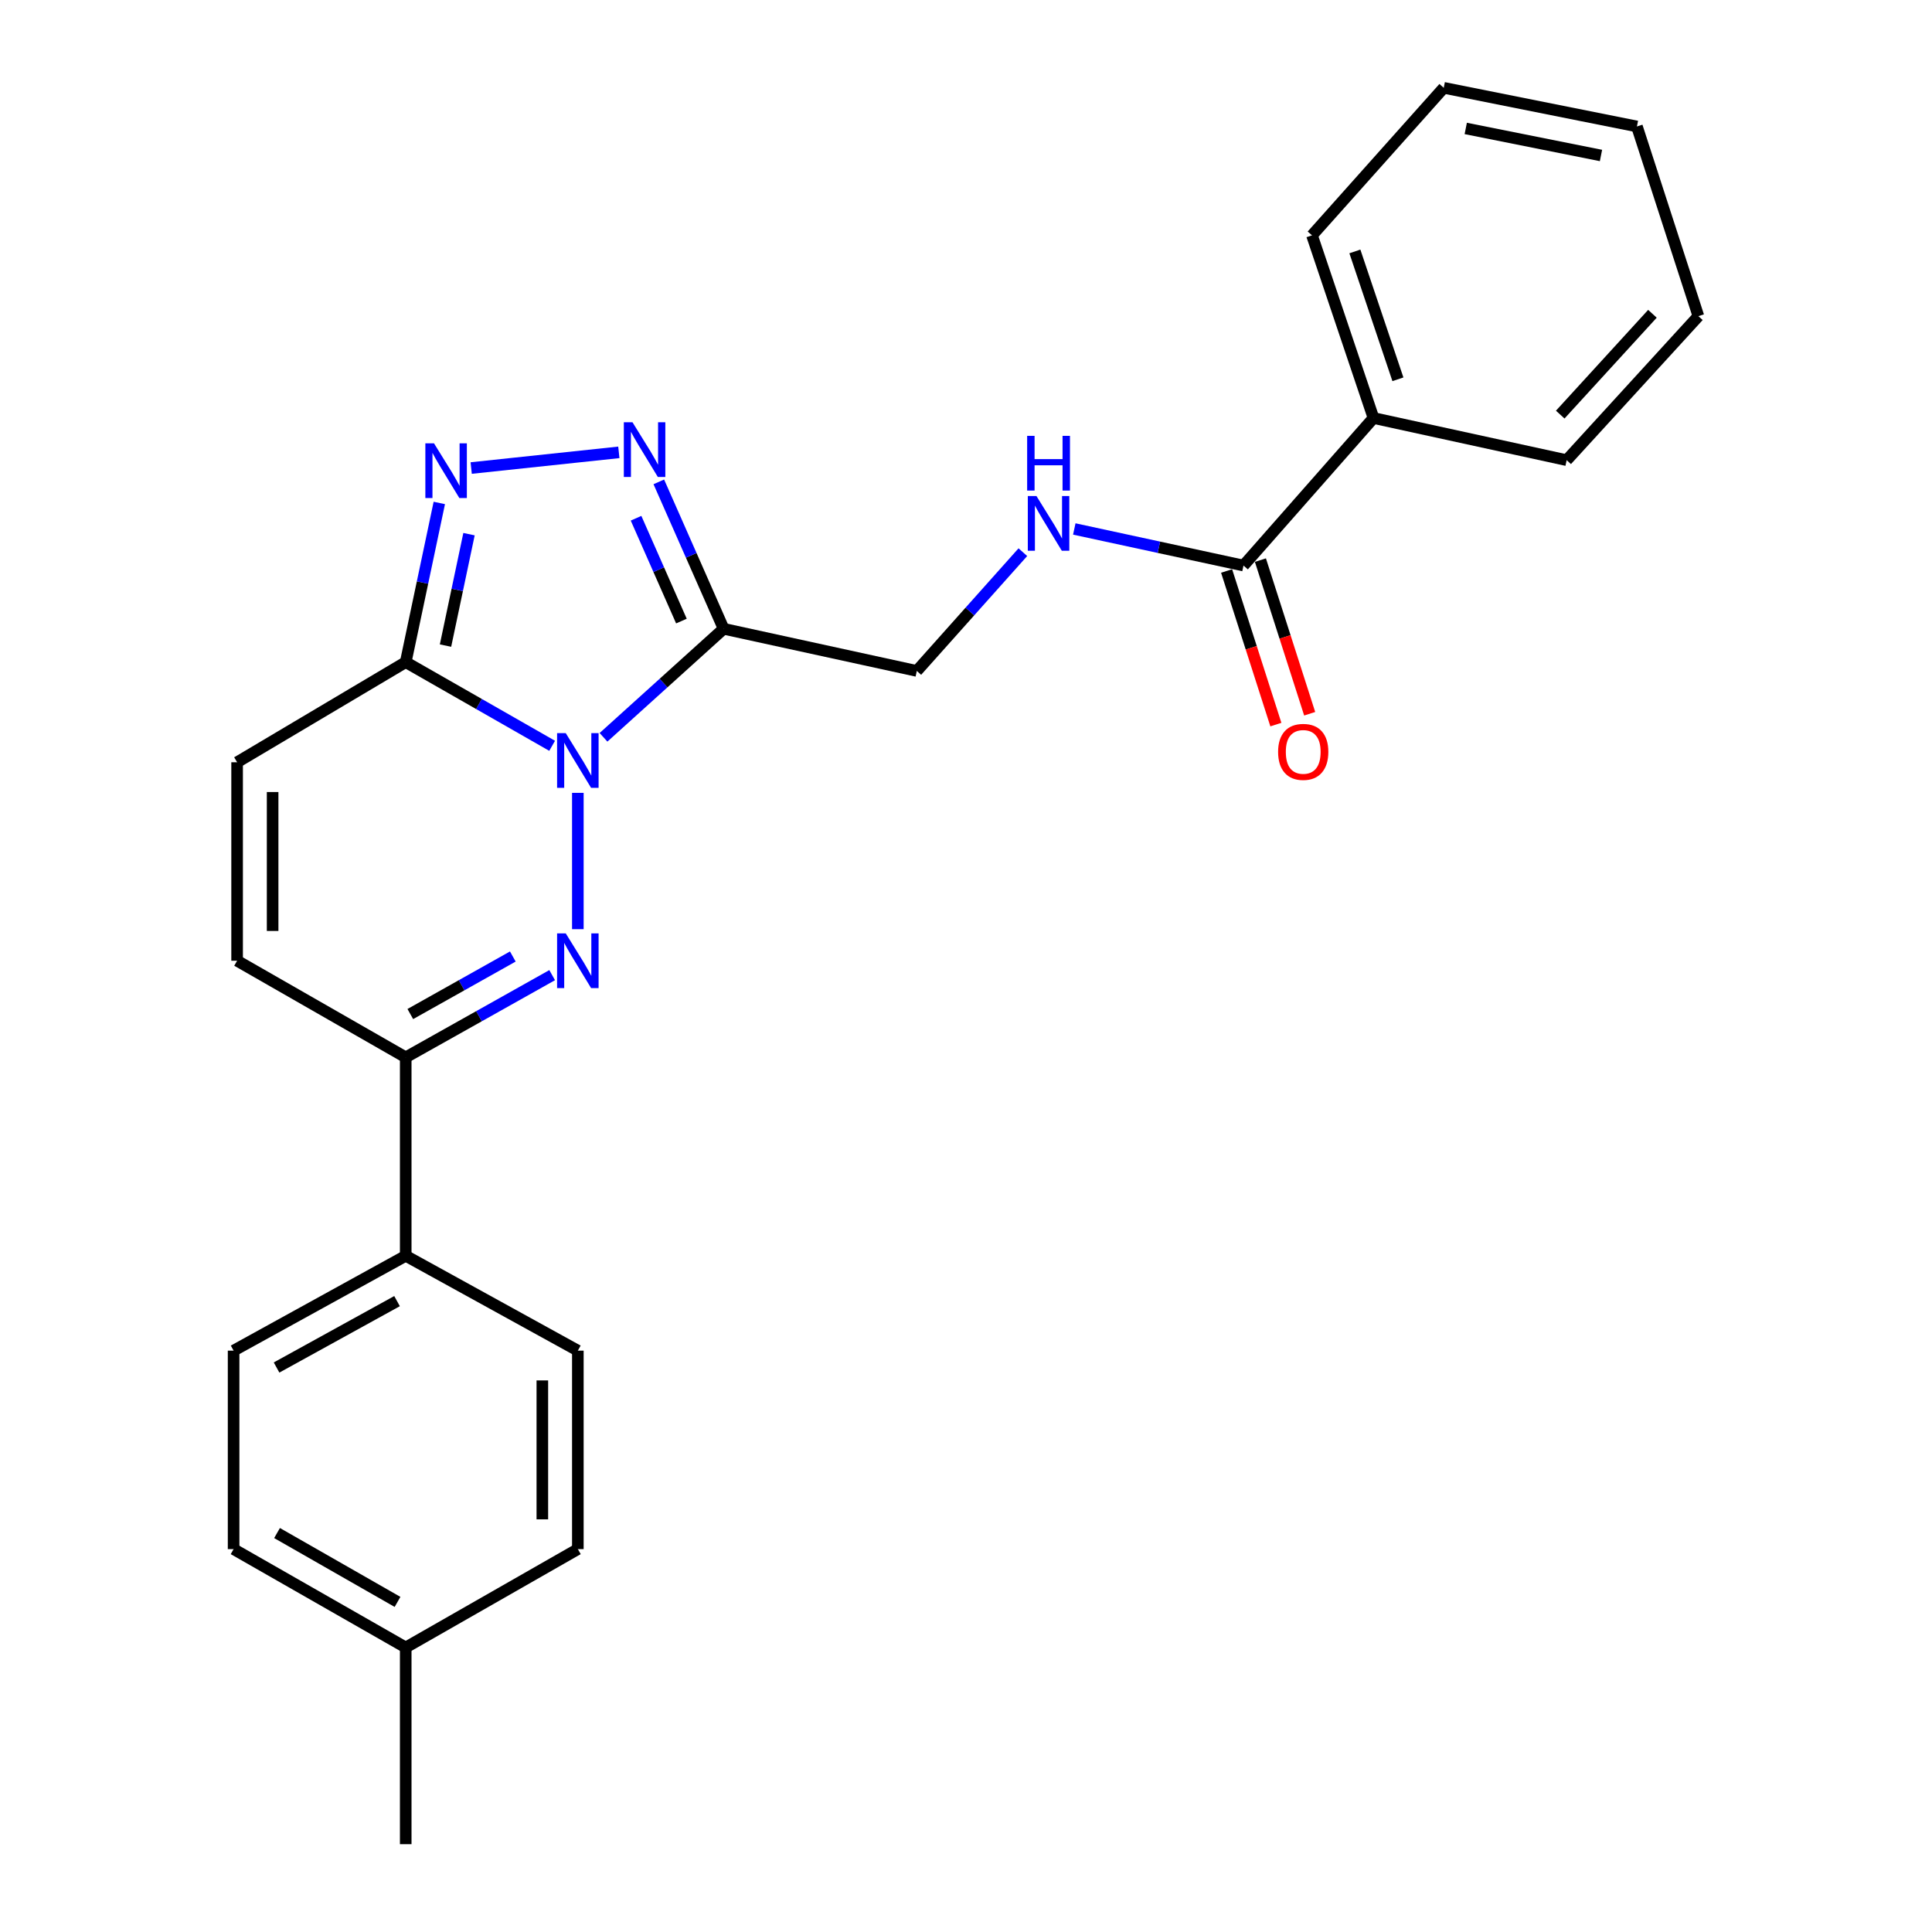 <?xml version='1.0' encoding='iso-8859-1'?>
<svg version='1.1' baseProfile='full'
              xmlns='http://www.w3.org/2000/svg'
                      xmlns:rdkit='http://www.rdkit.org/xml'
                      xmlns:xlink='http://www.w3.org/1999/xlink'
                  xml:space='preserve'
width='1000px' height='1000px' viewBox='0 0 1000 1000'>
<!-- END OF HEADER -->
<rect style='opacity:1.0;fill:#FFFFFF;stroke:none' width='1000' height='1000' x='0' y='0'> </rect>
<path class='bond-0' d='M 299.092,410.385 L 299.092,480.941' style='fill:none;fill-rule:evenodd;stroke:#0000FF;stroke-width:6px;stroke-linecap:butt;stroke-linejoin:miter;stroke-opacity:1' />
<path class='bond-1' d='M 312.374,381.633 L 343.462,353.544' style='fill:none;fill-rule:evenodd;stroke:#0000FF;stroke-width:6px;stroke-linecap:butt;stroke-linejoin:miter;stroke-opacity:1' />
<path class='bond-1' d='M 343.462,353.544 L 374.55,325.456' style='fill:none;fill-rule:evenodd;stroke:#000000;stroke-width:6px;stroke-linecap:butt;stroke-linejoin:miter;stroke-opacity:1' />
<path class='bond-2' d='M 285.786,386.03 L 247.894,364.376' style='fill:none;fill-rule:evenodd;stroke:#0000FF;stroke-width:6px;stroke-linecap:butt;stroke-linejoin:miter;stroke-opacity:1' />
<path class='bond-2' d='M 247.894,364.376 L 210.002,342.723' style='fill:none;fill-rule:evenodd;stroke:#000000;stroke-width:6px;stroke-linecap:butt;stroke-linejoin:miter;stroke-opacity:1' />
<path class='bond-3' d='M 285.798,504.735 L 247.9,526.006' style='fill:none;fill-rule:evenodd;stroke:#0000FF;stroke-width:6px;stroke-linecap:butt;stroke-linejoin:miter;stroke-opacity:1' />
<path class='bond-3' d='M 247.9,526.006 L 210.002,547.276' style='fill:none;fill-rule:evenodd;stroke:#000000;stroke-width:6px;stroke-linecap:butt;stroke-linejoin:miter;stroke-opacity:1' />
<path class='bond-3' d='M 265.433,495.089 L 238.904,509.978' style='fill:none;fill-rule:evenodd;stroke:#0000FF;stroke-width:6px;stroke-linecap:butt;stroke-linejoin:miter;stroke-opacity:1' />
<path class='bond-3' d='M 238.904,509.978 L 212.376,524.867' style='fill:none;fill-rule:evenodd;stroke:#000000;stroke-width:6px;stroke-linecap:butt;stroke-linejoin:miter;stroke-opacity:1' />
<path class='bond-4' d='M 374.55,325.456 L 357.775,287.436' style='fill:none;fill-rule:evenodd;stroke:#000000;stroke-width:6px;stroke-linecap:butt;stroke-linejoin:miter;stroke-opacity:1' />
<path class='bond-4' d='M 357.775,287.436 L 341,249.415' style='fill:none;fill-rule:evenodd;stroke:#0000FF;stroke-width:6px;stroke-linecap:butt;stroke-linejoin:miter;stroke-opacity:1' />
<path class='bond-4' d='M 352.702,321.469 L 340.959,294.855' style='fill:none;fill-rule:evenodd;stroke:#000000;stroke-width:6px;stroke-linecap:butt;stroke-linejoin:miter;stroke-opacity:1' />
<path class='bond-4' d='M 340.959,294.855 L 329.217,268.24' style='fill:none;fill-rule:evenodd;stroke:#0000FF;stroke-width:6px;stroke-linecap:butt;stroke-linejoin:miter;stroke-opacity:1' />
<path class='bond-5' d='M 374.55,325.456 L 474.544,347.277' style='fill:none;fill-rule:evenodd;stroke:#000000;stroke-width:6px;stroke-linecap:butt;stroke-linejoin:miter;stroke-opacity:1' />
<path class='bond-6' d='M 210.002,342.723 L 218.692,301.525' style='fill:none;fill-rule:evenodd;stroke:#000000;stroke-width:6px;stroke-linecap:butt;stroke-linejoin:miter;stroke-opacity:1' />
<path class='bond-6' d='M 218.692,301.525 L 227.383,260.328' style='fill:none;fill-rule:evenodd;stroke:#0000FF;stroke-width:6px;stroke-linecap:butt;stroke-linejoin:miter;stroke-opacity:1' />
<path class='bond-6' d='M 230.593,334.157 L 236.676,305.319' style='fill:none;fill-rule:evenodd;stroke:#000000;stroke-width:6px;stroke-linecap:butt;stroke-linejoin:miter;stroke-opacity:1' />
<path class='bond-6' d='M 236.676,305.319 L 242.759,276.481' style='fill:none;fill-rule:evenodd;stroke:#0000FF;stroke-width:6px;stroke-linecap:butt;stroke-linejoin:miter;stroke-opacity:1' />
<path class='bond-7' d='M 210.002,342.723 L 122.73,394.543' style='fill:none;fill-rule:evenodd;stroke:#000000;stroke-width:6px;stroke-linecap:butt;stroke-linejoin:miter;stroke-opacity:1' />
<path class='bond-8' d='M 320.312,234.137 L 243.891,242.257' style='fill:none;fill-rule:evenodd;stroke:#0000FF;stroke-width:6px;stroke-linecap:butt;stroke-linejoin:miter;stroke-opacity:1' />
<path class='bond-9' d='M 210.002,547.276 L 210.002,649.997' style='fill:none;fill-rule:evenodd;stroke:#000000;stroke-width:6px;stroke-linecap:butt;stroke-linejoin:miter;stroke-opacity:1' />
<path class='bond-10' d='M 210.002,547.276 L 122.73,497.274' style='fill:none;fill-rule:evenodd;stroke:#000000;stroke-width:6px;stroke-linecap:butt;stroke-linejoin:miter;stroke-opacity:1' />
<path class='bond-11' d='M 122.73,394.543 L 122.73,497.274' style='fill:none;fill-rule:evenodd;stroke:#000000;stroke-width:6px;stroke-linecap:butt;stroke-linejoin:miter;stroke-opacity:1' />
<path class='bond-11' d='M 141.11,409.952 L 141.11,481.864' style='fill:none;fill-rule:evenodd;stroke:#000000;stroke-width:6px;stroke-linecap:butt;stroke-linejoin:miter;stroke-opacity:1' />
<path class='bond-12' d='M 643.636,292.73 L 599.845,283.26' style='fill:none;fill-rule:evenodd;stroke:#000000;stroke-width:6px;stroke-linecap:butt;stroke-linejoin:miter;stroke-opacity:1' />
<path class='bond-12' d='M 599.845,283.26 L 556.053,273.79' style='fill:none;fill-rule:evenodd;stroke:#0000FF;stroke-width:6px;stroke-linecap:butt;stroke-linejoin:miter;stroke-opacity:1' />
<path class='bond-13' d='M 634.885,295.537 L 647.637,335.292' style='fill:none;fill-rule:evenodd;stroke:#000000;stroke-width:6px;stroke-linecap:butt;stroke-linejoin:miter;stroke-opacity:1' />
<path class='bond-13' d='M 647.637,335.292 L 660.389,375.047' style='fill:none;fill-rule:evenodd;stroke:#FF0000;stroke-width:6px;stroke-linecap:butt;stroke-linejoin:miter;stroke-opacity:1' />
<path class='bond-13' d='M 652.386,289.923 L 665.138,329.678' style='fill:none;fill-rule:evenodd;stroke:#000000;stroke-width:6px;stroke-linecap:butt;stroke-linejoin:miter;stroke-opacity:1' />
<path class='bond-13' d='M 665.138,329.678 L 677.89,369.433' style='fill:none;fill-rule:evenodd;stroke:#FF0000;stroke-width:6px;stroke-linecap:butt;stroke-linejoin:miter;stroke-opacity:1' />
<path class='bond-14' d='M 643.636,292.73 L 710.915,216.363' style='fill:none;fill-rule:evenodd;stroke:#000000;stroke-width:6px;stroke-linecap:butt;stroke-linejoin:miter;stroke-opacity:1' />
<path class='bond-15' d='M 529.433,285.804 L 501.989,316.541' style='fill:none;fill-rule:evenodd;stroke:#0000FF;stroke-width:6px;stroke-linecap:butt;stroke-linejoin:miter;stroke-opacity:1' />
<path class='bond-15' d='M 501.989,316.541 L 474.544,347.277' style='fill:none;fill-rule:evenodd;stroke:#000000;stroke-width:6px;stroke-linecap:butt;stroke-linejoin:miter;stroke-opacity:1' />
<path class='bond-16' d='M 210.002,649.997 L 120.913,699.091' style='fill:none;fill-rule:evenodd;stroke:#000000;stroke-width:6px;stroke-linecap:butt;stroke-linejoin:miter;stroke-opacity:1' />
<path class='bond-16' d='M 205.509,673.458 L 143.147,707.824' style='fill:none;fill-rule:evenodd;stroke:#000000;stroke-width:6px;stroke-linecap:butt;stroke-linejoin:miter;stroke-opacity:1' />
<path class='bond-17' d='M 210.002,649.997 L 299.092,699.091' style='fill:none;fill-rule:evenodd;stroke:#000000;stroke-width:6px;stroke-linecap:butt;stroke-linejoin:miter;stroke-opacity:1' />
<path class='bond-18' d='M 710.915,216.363 L 679.088,121.821' style='fill:none;fill-rule:evenodd;stroke:#000000;stroke-width:6px;stroke-linecap:butt;stroke-linejoin:miter;stroke-opacity:1' />
<path class='bond-18' d='M 723.56,196.318 L 701.281,130.139' style='fill:none;fill-rule:evenodd;stroke:#000000;stroke-width:6px;stroke-linecap:butt;stroke-linejoin:miter;stroke-opacity:1' />
<path class='bond-19' d='M 710.915,216.363 L 810.91,238.184' style='fill:none;fill-rule:evenodd;stroke:#000000;stroke-width:6px;stroke-linecap:butt;stroke-linejoin:miter;stroke-opacity:1' />
<path class='bond-20' d='M 120.913,699.091 L 120.913,801.822' style='fill:none;fill-rule:evenodd;stroke:#000000;stroke-width:6px;stroke-linecap:butt;stroke-linejoin:miter;stroke-opacity:1' />
<path class='bond-21' d='M 299.092,699.091 L 299.092,801.822' style='fill:none;fill-rule:evenodd;stroke:#000000;stroke-width:6px;stroke-linecap:butt;stroke-linejoin:miter;stroke-opacity:1' />
<path class='bond-21' d='M 280.712,714.501 L 280.712,786.412' style='fill:none;fill-rule:evenodd;stroke:#000000;stroke-width:6px;stroke-linecap:butt;stroke-linejoin:miter;stroke-opacity:1' />
<path class='bond-22' d='M 299.092,801.822 L 210.002,852.733' style='fill:none;fill-rule:evenodd;stroke:#000000;stroke-width:6px;stroke-linecap:butt;stroke-linejoin:miter;stroke-opacity:1' />
<path class='bond-23' d='M 120.913,801.822 L 210.002,852.733' style='fill:none;fill-rule:evenodd;stroke:#000000;stroke-width:6px;stroke-linecap:butt;stroke-linejoin:miter;stroke-opacity:1' />
<path class='bond-23' d='M 143.395,793.501 L 205.758,829.139' style='fill:none;fill-rule:evenodd;stroke:#000000;stroke-width:6px;stroke-linecap:butt;stroke-linejoin:miter;stroke-opacity:1' />
<path class='bond-24' d='M 210.002,852.733 L 210.002,954.545' style='fill:none;fill-rule:evenodd;stroke:#000000;stroke-width:6px;stroke-linecap:butt;stroke-linejoin:miter;stroke-opacity:1' />
<path class='bond-25' d='M 679.088,121.821 L 747.276,45.455' style='fill:none;fill-rule:evenodd;stroke:#000000;stroke-width:6px;stroke-linecap:butt;stroke-linejoin:miter;stroke-opacity:1' />
<path class='bond-26' d='M 810.91,238.184 L 879.087,163.635' style='fill:none;fill-rule:evenodd;stroke:#000000;stroke-width:6px;stroke-linecap:butt;stroke-linejoin:miter;stroke-opacity:1' />
<path class='bond-26' d='M 807.573,214.598 L 855.298,162.413' style='fill:none;fill-rule:evenodd;stroke:#000000;stroke-width:6px;stroke-linecap:butt;stroke-linejoin:miter;stroke-opacity:1' />
<path class='bond-27' d='M 747.276,45.455 L 847.27,65.458' style='fill:none;fill-rule:evenodd;stroke:#000000;stroke-width:6px;stroke-linecap:butt;stroke-linejoin:miter;stroke-opacity:1' />
<path class='bond-27' d='M 758.67,66.477 L 828.666,80.48' style='fill:none;fill-rule:evenodd;stroke:#000000;stroke-width:6px;stroke-linecap:butt;stroke-linejoin:miter;stroke-opacity:1' />
<path class='bond-28' d='M 879.087,163.635 L 847.27,65.458' style='fill:none;fill-rule:evenodd;stroke:#000000;stroke-width:6px;stroke-linecap:butt;stroke-linejoin:miter;stroke-opacity:1' />
<path  class='atom-0' d='M 292.832 379.474
L 302.112 394.474
Q 303.032 395.954, 304.512 398.634
Q 305.992 401.314, 306.072 401.474
L 306.072 379.474
L 309.832 379.474
L 309.832 407.794
L 305.952 407.794
L 295.992 391.394
Q 294.832 389.474, 293.592 387.274
Q 292.392 385.074, 292.032 384.394
L 292.032 407.794
L 288.352 407.794
L 288.352 379.474
L 292.832 379.474
' fill='#0000FF'/>
<path  class='atom-1' d='M 292.832 483.114
L 302.112 498.114
Q 303.032 499.594, 304.512 502.274
Q 305.992 504.954, 306.072 505.114
L 306.072 483.114
L 309.832 483.114
L 309.832 511.434
L 305.952 511.434
L 295.992 495.034
Q 294.832 493.114, 293.592 490.914
Q 292.392 488.714, 292.032 488.034
L 292.032 511.434
L 288.352 511.434
L 288.352 483.114
L 292.832 483.114
' fill='#0000FF'/>
<path  class='atom-4' d='M 327.375 218.561
L 336.655 233.561
Q 337.575 235.041, 339.055 237.721
Q 340.535 240.401, 340.615 240.561
L 340.615 218.561
L 344.375 218.561
L 344.375 246.881
L 340.495 246.881
L 330.535 230.481
Q 329.375 228.561, 328.135 226.361
Q 326.935 224.161, 326.575 223.481
L 326.575 246.881
L 322.895 246.881
L 322.895 218.561
L 327.375 218.561
' fill='#0000FF'/>
<path  class='atom-5' d='M 224.644 229.477
L 233.924 244.477
Q 234.844 245.957, 236.324 248.637
Q 237.804 251.317, 237.884 251.477
L 237.884 229.477
L 241.644 229.477
L 241.644 257.797
L 237.764 257.797
L 227.804 241.397
Q 226.644 239.477, 225.404 237.277
Q 224.204 235.077, 223.844 234.397
L 223.844 257.797
L 220.164 257.797
L 220.164 229.477
L 224.644 229.477
' fill='#0000FF'/>
<path  class='atom-10' d='M 536.472 256.75
L 545.752 271.75
Q 546.672 273.23, 548.152 275.91
Q 549.632 278.59, 549.712 278.75
L 549.712 256.75
L 553.472 256.75
L 553.472 285.07
L 549.592 285.07
L 539.632 268.67
Q 538.472 266.75, 537.232 264.55
Q 536.032 262.35, 535.672 261.67
L 535.672 285.07
L 531.992 285.07
L 531.992 256.75
L 536.472 256.75
' fill='#0000FF'/>
<path  class='atom-10' d='M 531.652 225.598
L 535.492 225.598
L 535.492 237.638
L 549.972 237.638
L 549.972 225.598
L 553.812 225.598
L 553.812 253.918
L 549.972 253.918
L 549.972 240.838
L 535.492 240.838
L 535.492 253.918
L 531.652 253.918
L 531.652 225.598
' fill='#0000FF'/>
<path  class='atom-13' d='M 661.544 389.17
Q 661.544 382.37, 664.904 378.57
Q 668.264 374.77, 674.544 374.77
Q 680.824 374.77, 684.184 378.57
Q 687.544 382.37, 687.544 389.17
Q 687.544 396.05, 684.144 399.97
Q 680.744 403.85, 674.544 403.85
Q 668.304 403.85, 664.904 399.97
Q 661.544 396.09, 661.544 389.17
M 674.544 400.65
Q 678.864 400.65, 681.184 397.77
Q 683.544 394.85, 683.544 389.17
Q 683.544 383.61, 681.184 380.81
Q 678.864 377.97, 674.544 377.97
Q 670.224 377.97, 667.864 380.77
Q 665.544 383.57, 665.544 389.17
Q 665.544 394.89, 667.864 397.77
Q 670.224 400.65, 674.544 400.65
' fill='#FF0000'/>
</svg>
